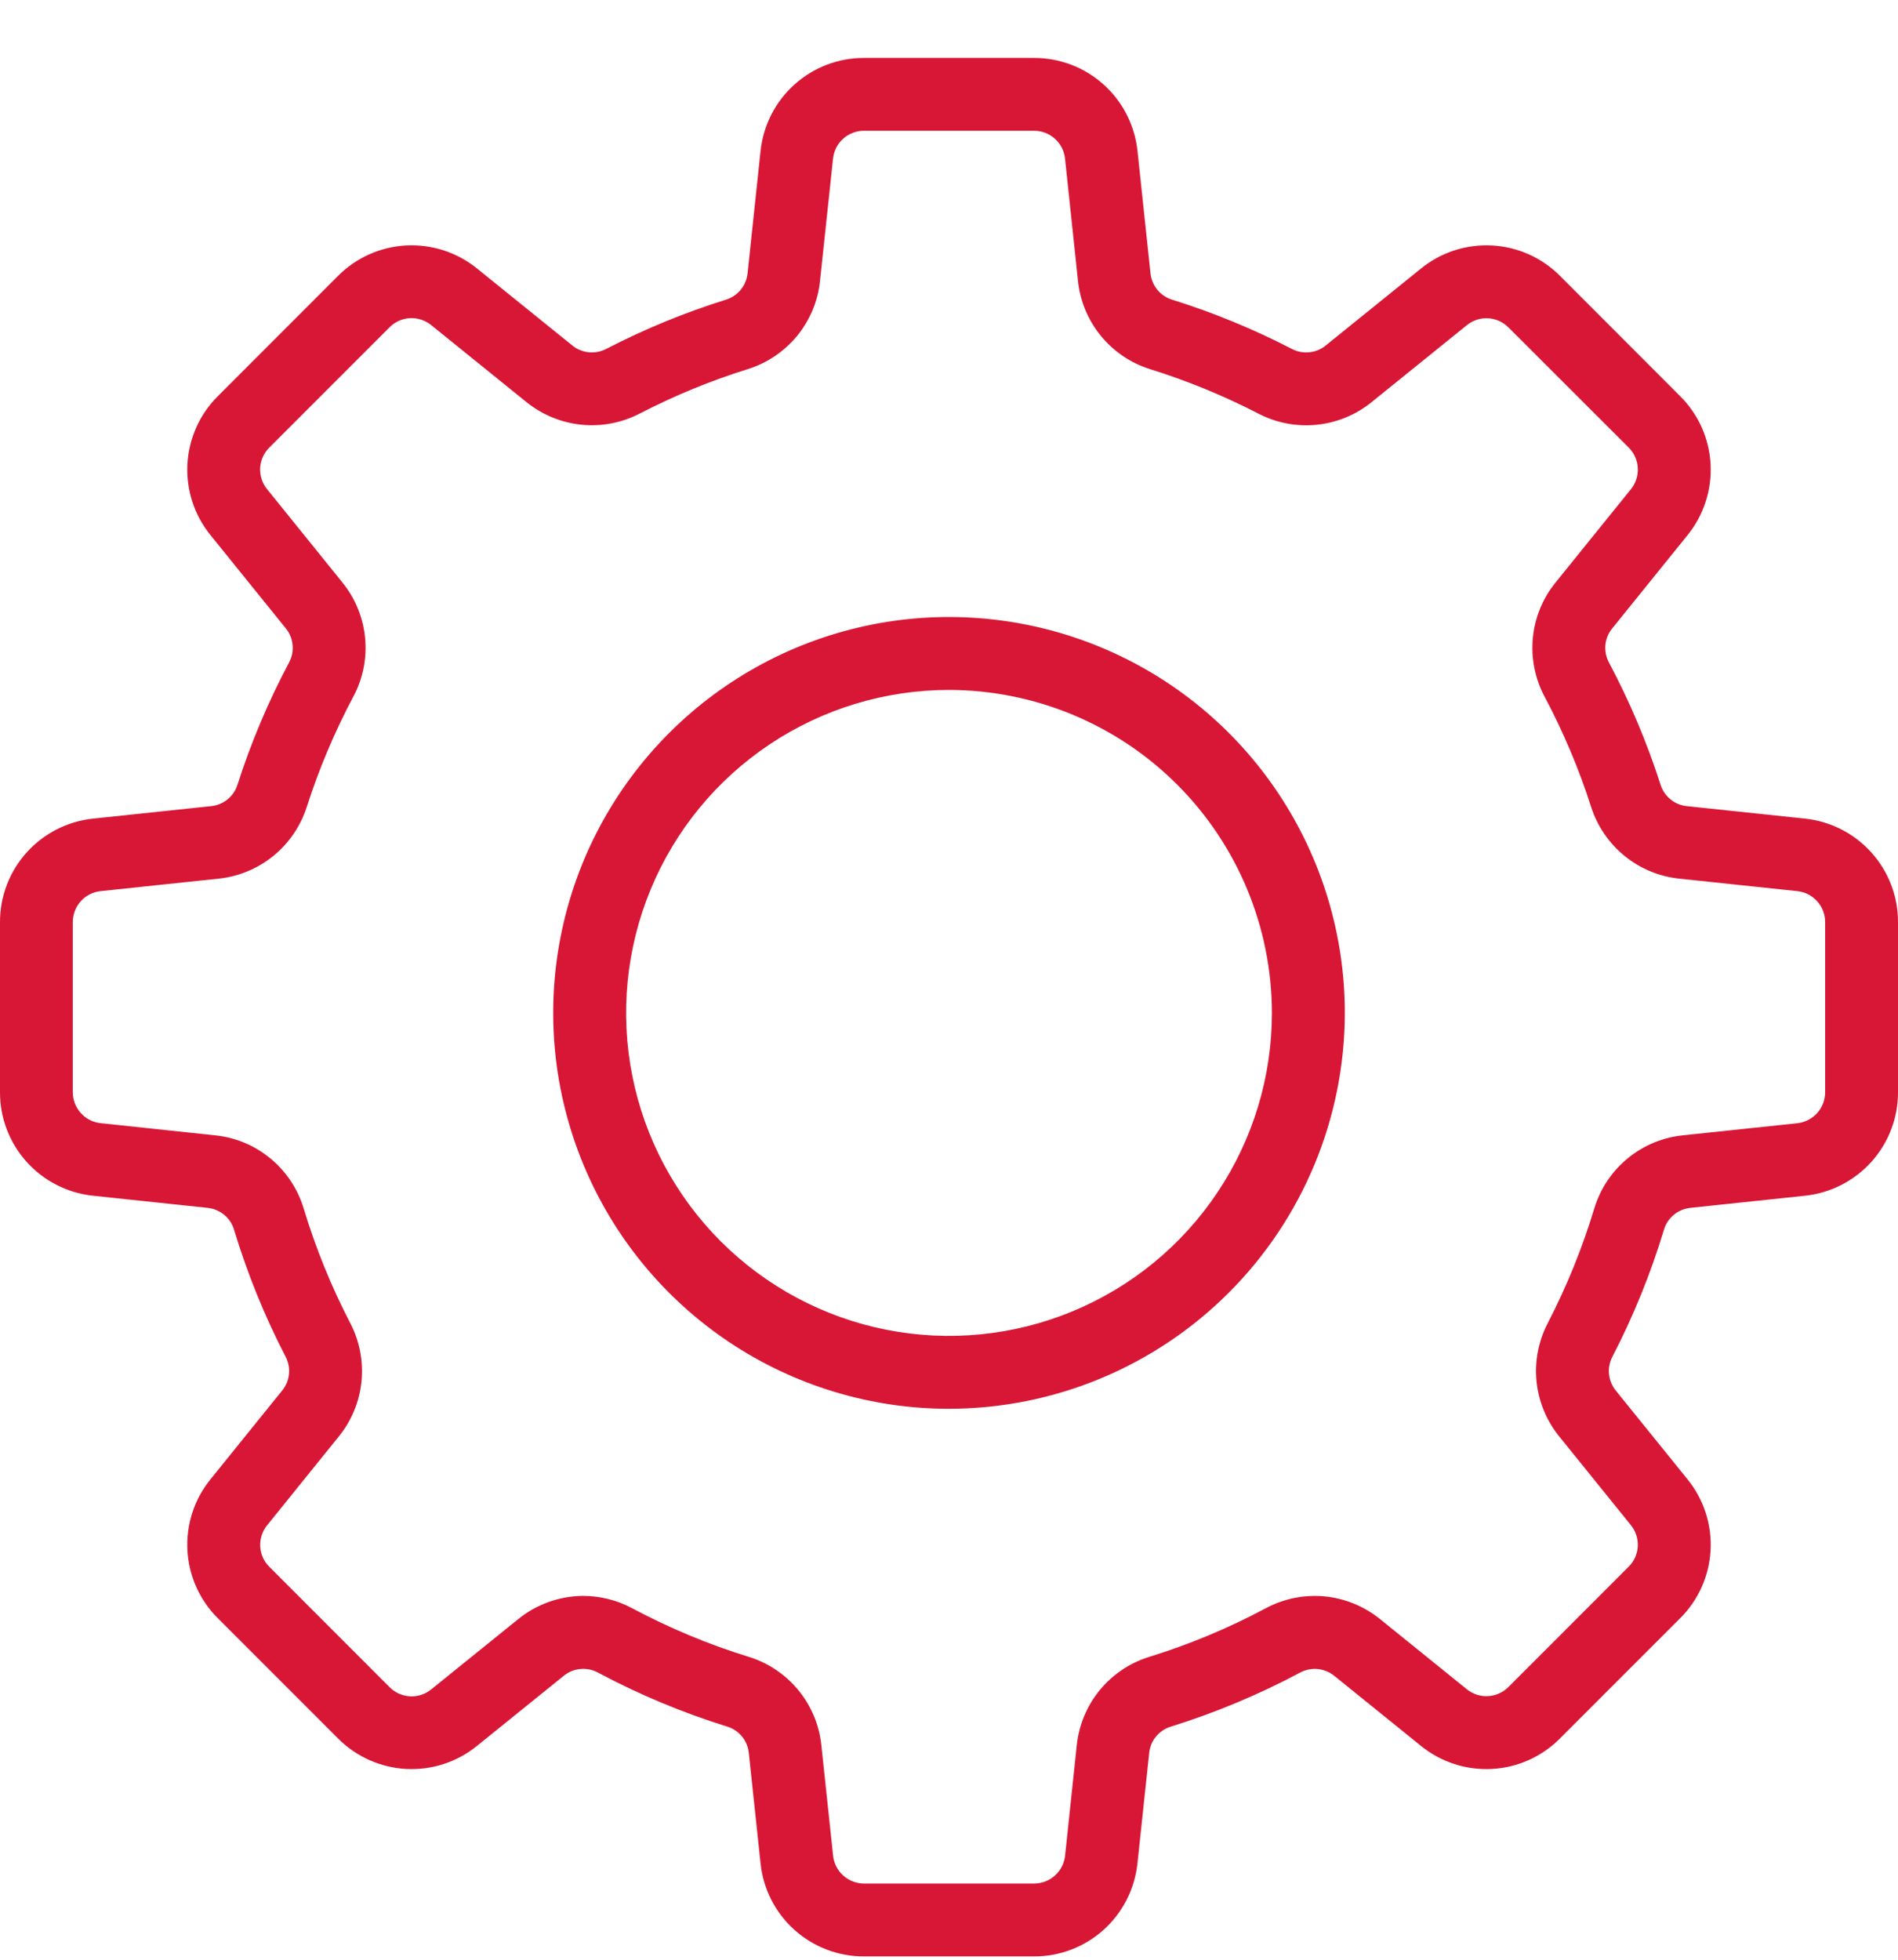 <svg width="31" height="32" viewBox="0 0 31 32" fill="none" xmlns="http://www.w3.org/2000/svg">
<path d="M16.889 31.946H14.111C13.691 31.947 13.286 31.792 12.974 31.511C12.662 31.231 12.465 30.844 12.422 30.426L12.23 28.621C12.22 28.523 12.181 28.431 12.119 28.355C12.057 28.279 11.974 28.223 11.88 28.194C11.148 27.967 10.438 27.67 9.762 27.309C9.675 27.263 9.576 27.243 9.477 27.253C9.379 27.262 9.286 27.3 9.209 27.363L7.791 28.508C7.465 28.773 7.052 28.907 6.633 28.885C6.214 28.862 5.818 28.685 5.522 28.388L3.558 26.424C3.26 26.128 3.083 25.732 3.061 25.313C3.039 24.893 3.173 24.481 3.438 24.155L4.61 22.704C4.672 22.628 4.71 22.536 4.72 22.438C4.73 22.341 4.711 22.243 4.666 22.156C4.321 21.491 4.039 20.795 3.822 20.078C3.794 19.983 3.738 19.899 3.661 19.836C3.585 19.773 3.492 19.734 3.393 19.723L1.52 19.525C1.102 19.481 0.716 19.284 0.435 18.972C0.154 18.66 -0.001 18.255 2.8228e-06 17.835V15.057C-0.001 14.637 0.154 14.232 0.435 13.92C0.716 13.608 1.102 13.411 1.52 13.367L3.451 13.163C3.548 13.153 3.64 13.115 3.716 13.053C3.792 12.992 3.848 12.909 3.878 12.816C4.099 12.126 4.381 11.457 4.721 10.818C4.768 10.73 4.789 10.631 4.779 10.532C4.77 10.434 4.732 10.34 4.67 10.263L3.438 8.738C3.173 8.412 3.039 7.999 3.061 7.58C3.084 7.161 3.26 6.765 3.558 6.469L5.522 4.504C5.818 4.207 6.214 4.03 6.634 4.008C7.053 3.986 7.465 4.12 7.791 4.384L9.35 5.643C9.427 5.705 9.519 5.742 9.617 5.752C9.714 5.762 9.813 5.743 9.9 5.698C10.528 5.373 11.183 5.104 11.857 4.893C11.951 4.864 12.035 4.808 12.098 4.732C12.16 4.656 12.199 4.563 12.21 4.465L12.422 2.466C12.466 2.049 12.662 1.662 12.975 1.381C13.287 1.1 13.692 0.945 14.112 0.946H16.889C17.309 0.945 17.714 1.1 18.026 1.381C18.339 1.662 18.535 2.049 18.579 2.466L18.791 4.465C18.802 4.563 18.841 4.656 18.903 4.732C18.966 4.808 19.049 4.864 19.143 4.893C19.818 5.104 20.473 5.373 21.101 5.698C21.188 5.743 21.286 5.762 21.384 5.752C21.482 5.743 21.575 5.705 21.651 5.643L23.21 4.384C23.536 4.12 23.948 3.986 24.367 4.008C24.787 4.03 25.183 4.207 25.479 4.504L27.442 6.469C27.74 6.765 27.917 7.161 27.939 7.58C27.961 7.999 27.827 8.412 27.563 8.738L26.331 10.263C26.268 10.34 26.23 10.434 26.221 10.532C26.212 10.631 26.232 10.73 26.279 10.818C26.619 11.457 26.902 12.127 27.123 12.817C27.153 12.91 27.209 12.992 27.285 13.053C27.36 13.115 27.452 13.153 27.549 13.163L29.48 13.367C29.898 13.411 30.285 13.608 30.565 13.92C30.846 14.232 31.001 14.637 31 15.057V17.835C31.001 18.255 30.846 18.66 30.565 18.972C30.284 19.284 29.898 19.481 29.48 19.525L27.607 19.723C27.508 19.734 27.415 19.773 27.339 19.836C27.262 19.899 27.206 19.983 27.178 20.078C26.961 20.795 26.679 21.491 26.334 22.156C26.289 22.243 26.27 22.341 26.28 22.438C26.29 22.535 26.328 22.628 26.389 22.704L27.562 24.155C27.827 24.481 27.961 24.894 27.939 25.313C27.916 25.732 27.74 26.128 27.442 26.424L25.478 28.388C25.182 28.686 24.786 28.863 24.366 28.885C23.947 28.907 23.535 28.773 23.209 28.509L21.791 27.363C21.714 27.301 21.62 27.263 21.522 27.253C21.424 27.244 21.325 27.263 21.237 27.31C20.561 27.671 19.852 27.967 19.119 28.195C19.026 28.224 18.943 28.28 18.881 28.356C18.818 28.432 18.78 28.524 18.77 28.622L18.578 30.427C18.534 30.845 18.337 31.231 18.026 31.511C17.714 31.792 17.309 31.947 16.889 31.946ZM9.526 26.059C9.804 26.06 10.077 26.128 10.322 26.259C10.933 26.585 11.573 26.852 12.234 27.056C12.55 27.154 12.83 27.343 13.04 27.599C13.25 27.855 13.381 28.166 13.415 28.496L13.607 30.301C13.62 30.426 13.679 30.541 13.772 30.625C13.866 30.709 13.987 30.756 14.112 30.756H16.89C17.016 30.756 17.137 30.709 17.23 30.625C17.324 30.541 17.383 30.426 17.396 30.301L17.587 28.496C17.622 28.167 17.752 27.855 17.961 27.599C18.171 27.343 18.451 27.154 18.766 27.056C19.427 26.852 20.067 26.585 20.677 26.259C20.97 26.103 21.303 26.036 21.634 26.067C21.965 26.099 22.28 26.228 22.539 26.437L23.956 27.582C24.054 27.662 24.178 27.703 24.303 27.696C24.429 27.689 24.548 27.636 24.637 27.547L26.601 25.582C26.69 25.494 26.743 25.375 26.75 25.25C26.756 25.125 26.716 25.001 26.637 24.904L25.464 23.452C25.257 23.196 25.13 22.885 25.096 22.558C25.063 22.23 25.127 21.9 25.278 21.608C25.589 21.008 25.843 20.381 26.039 19.734C26.135 19.415 26.323 19.131 26.58 18.919C26.836 18.706 27.15 18.574 27.482 18.539L29.356 18.341C29.48 18.327 29.596 18.268 29.68 18.175C29.764 18.082 29.81 17.96 29.81 17.835V15.057C29.81 14.932 29.764 14.81 29.68 14.717C29.596 14.623 29.48 14.564 29.355 14.551L27.424 14.347C27.098 14.312 26.788 14.184 26.534 13.976C26.279 13.769 26.09 13.492 25.989 13.18C25.79 12.557 25.535 11.954 25.228 11.376C25.071 11.083 25.005 10.75 25.036 10.418C25.067 10.087 25.196 9.772 25.405 9.514L26.637 7.989C26.716 7.892 26.757 7.768 26.75 7.643C26.744 7.518 26.692 7.399 26.603 7.31L24.637 5.346C24.548 5.257 24.43 5.204 24.304 5.197C24.179 5.19 24.055 5.231 23.958 5.31L22.399 6.569C22.143 6.776 21.832 6.903 21.504 6.936C21.176 6.969 20.846 6.906 20.554 6.754C19.987 6.462 19.396 6.219 18.788 6.029C18.472 5.931 18.192 5.742 17.982 5.486C17.772 5.231 17.642 4.919 17.607 4.59L17.395 2.59C17.382 2.465 17.323 2.349 17.229 2.265C17.136 2.182 17.015 2.135 16.889 2.135H14.111C13.986 2.135 13.864 2.182 13.771 2.265C13.678 2.349 13.619 2.465 13.606 2.59L13.393 4.589C13.359 4.918 13.228 5.23 13.018 5.486C12.808 5.741 12.527 5.93 12.211 6.028C11.603 6.218 11.013 6.461 10.447 6.754C10.154 6.905 9.824 6.968 9.496 6.935C9.169 6.902 8.858 6.774 8.601 6.568L7.043 5.309C6.945 5.229 6.821 5.189 6.695 5.195C6.57 5.202 6.451 5.255 6.362 5.345L4.398 7.309C4.309 7.398 4.256 7.516 4.249 7.641C4.243 7.767 4.283 7.89 4.362 7.987L5.594 9.513C5.803 9.771 5.932 10.086 5.963 10.417C5.995 10.749 5.928 11.082 5.771 11.375C5.464 11.953 5.209 12.556 5.01 13.178C4.909 13.491 4.72 13.768 4.465 13.976C4.211 14.183 3.901 14.312 3.575 14.347L1.643 14.551C1.518 14.564 1.403 14.623 1.319 14.716C1.235 14.81 1.189 14.931 1.189 15.057V17.834C1.189 17.96 1.235 18.081 1.319 18.174C1.403 18.268 1.519 18.327 1.644 18.34L3.517 18.539C3.849 18.573 4.162 18.705 4.419 18.918C4.676 19.131 4.864 19.414 4.96 19.733C5.156 20.381 5.411 21.009 5.723 21.609C5.874 21.901 5.937 22.232 5.904 22.559C5.871 22.887 5.743 23.197 5.536 23.453L4.364 24.905C4.284 25.002 4.244 25.126 4.25 25.252C4.257 25.378 4.31 25.497 4.4 25.585L6.364 27.55C6.452 27.639 6.571 27.692 6.697 27.699C6.823 27.706 6.947 27.665 7.044 27.585L8.462 26.44C8.763 26.195 9.138 26.061 9.526 26.059ZM15.5 23.004C14.222 23.004 12.972 22.625 11.909 21.915C10.846 21.204 10.017 20.195 9.528 19.014C9.038 17.832 8.91 16.532 9.16 15.278C9.409 14.024 10.025 12.873 10.929 11.969C11.833 11.065 12.985 10.449 14.239 10.199C15.493 9.95 16.793 10.078 17.974 10.567C19.155 11.056 20.165 11.885 20.875 12.948C21.585 14.011 21.965 15.261 21.965 16.54C21.963 18.254 21.281 19.897 20.069 21.109C18.857 22.321 17.214 23.002 15.5 23.004ZM15.5 11.266C14.457 11.266 13.438 11.575 12.57 12.155C11.703 12.734 11.027 13.558 10.628 14.521C10.229 15.485 10.124 16.546 10.328 17.569C10.531 18.591 11.034 19.531 11.771 20.269C12.509 21.006 13.448 21.509 14.471 21.712C15.494 21.916 16.555 21.811 17.518 21.412C18.482 21.013 19.306 20.337 19.885 19.47C20.465 18.602 20.774 17.583 20.774 16.54C20.772 15.142 20.216 13.801 19.227 12.812C18.239 11.824 16.898 11.268 15.5 11.266Z" fill="#D81736"/>
</svg>
